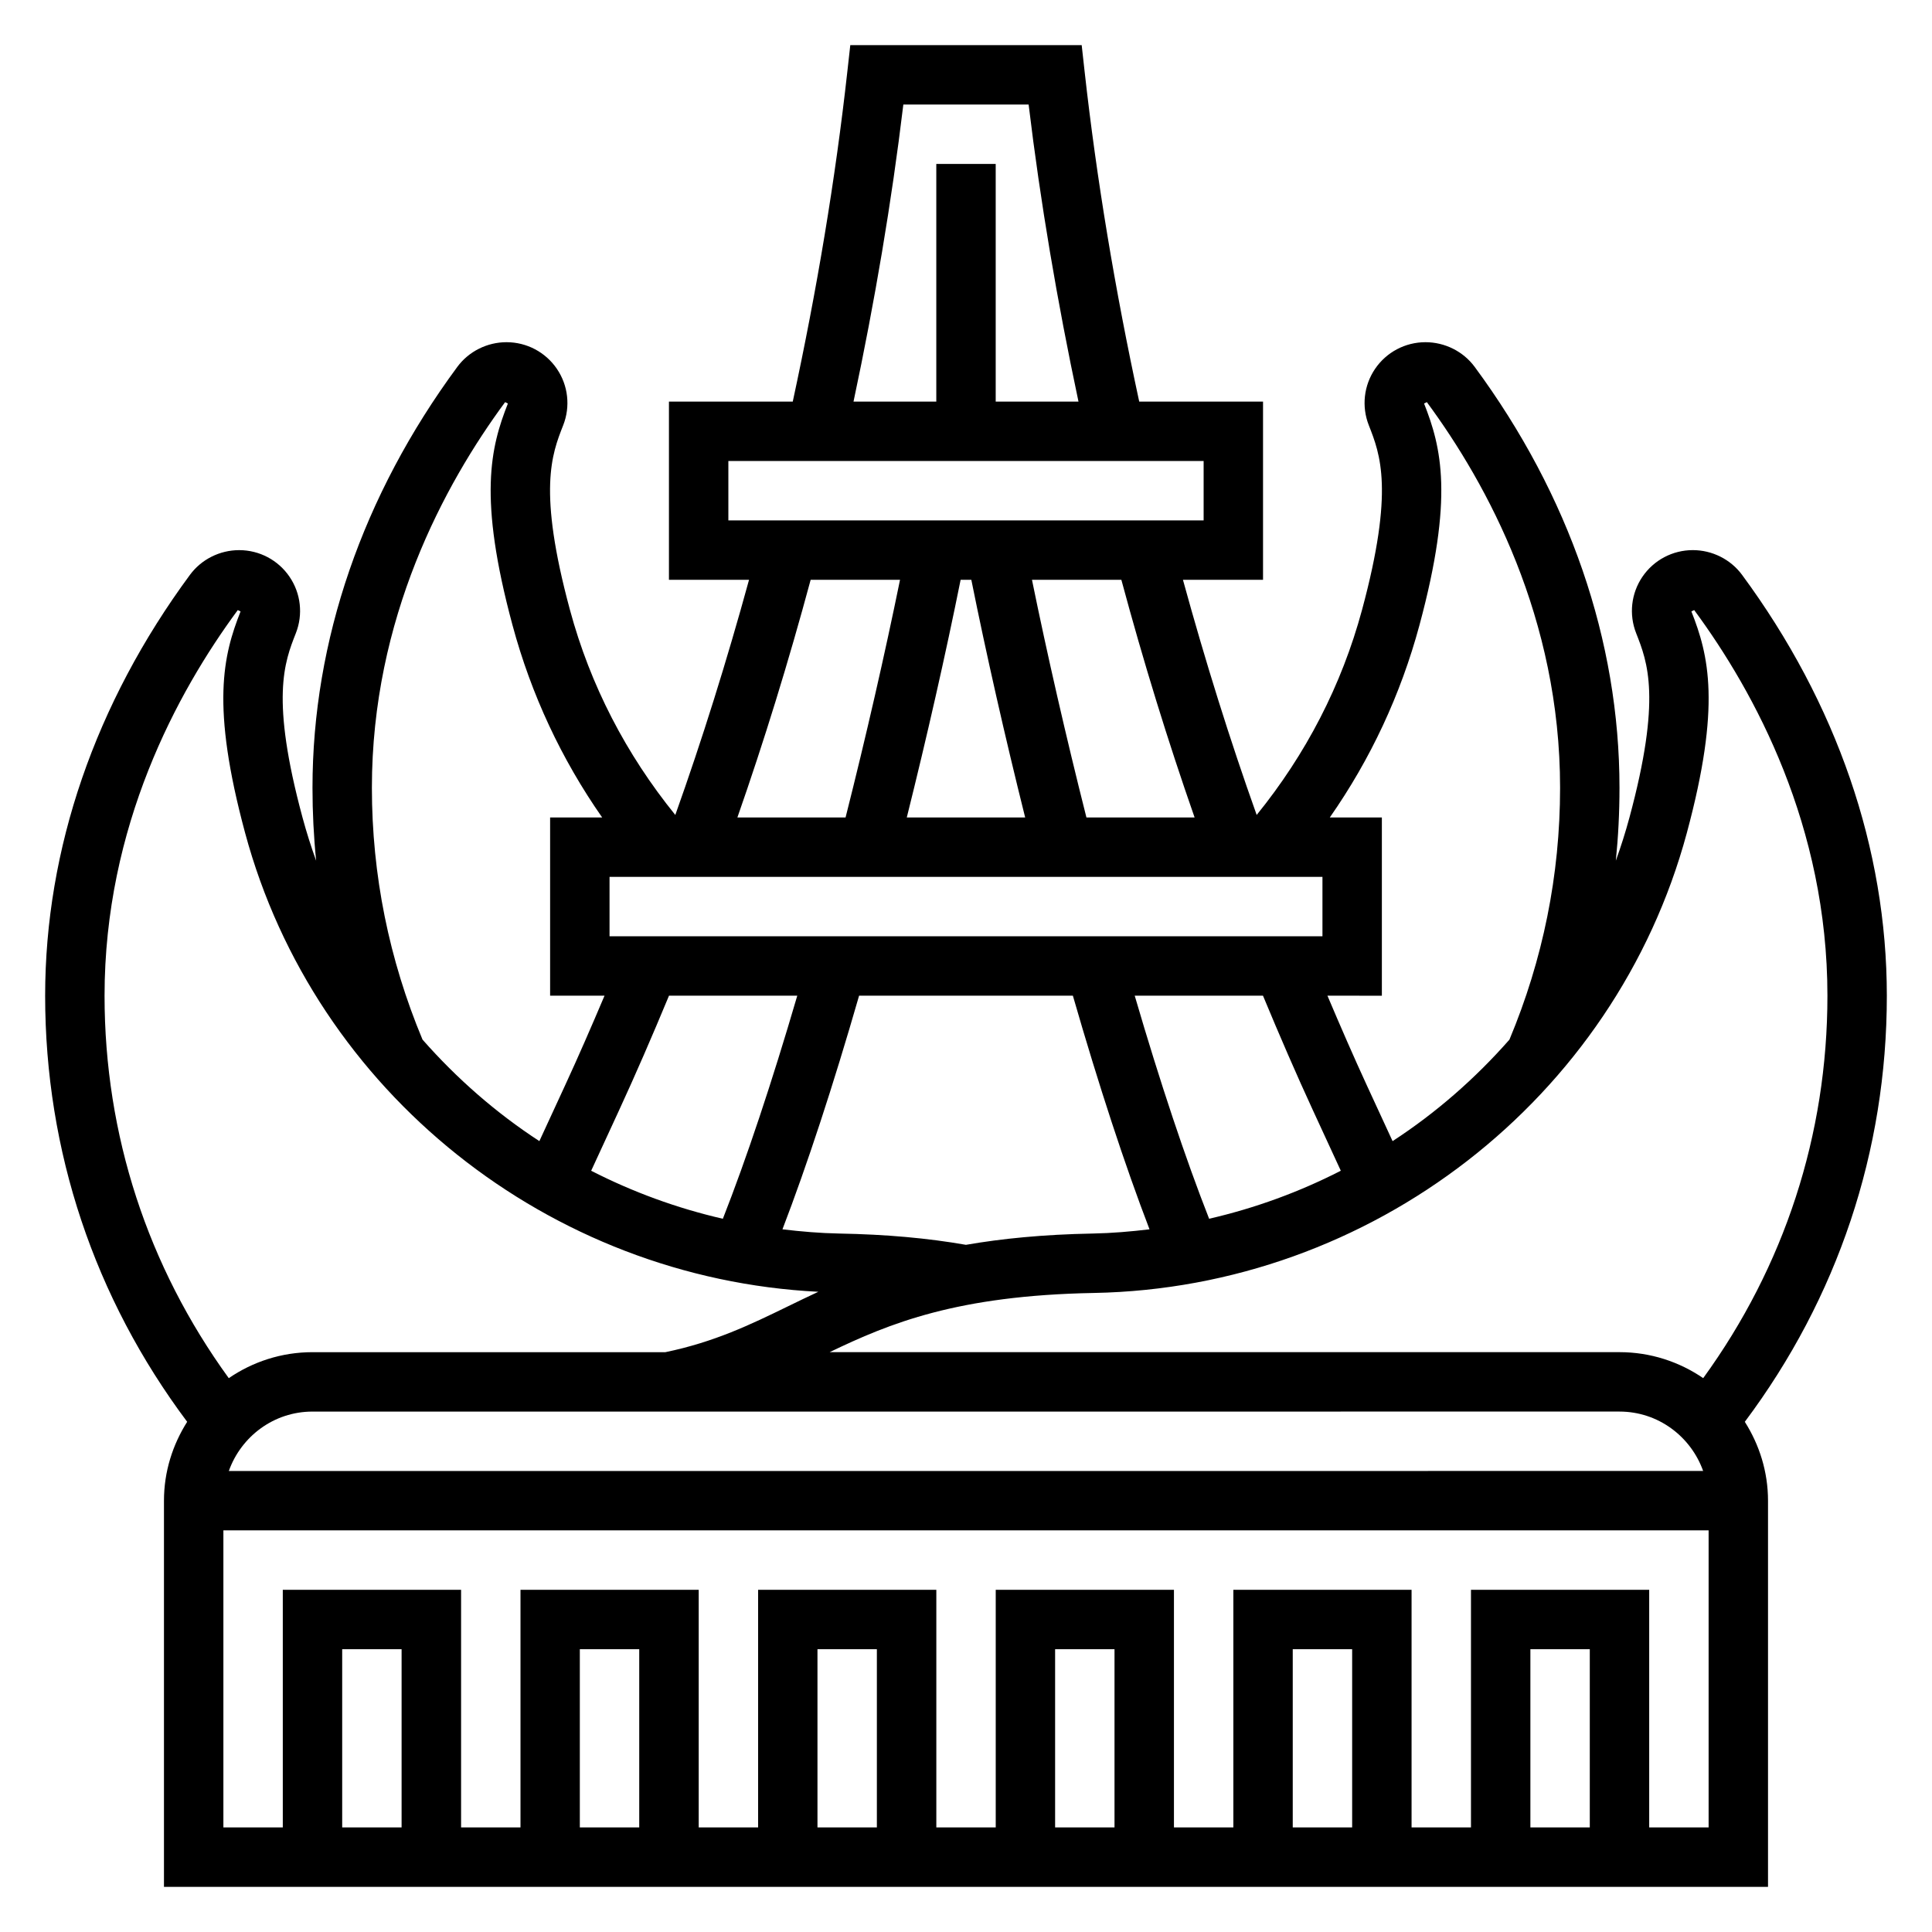 <?xml version="1.0" encoding="UTF-8"?>
<!-- Uploaded to: SVG Repo, www.svgrepo.com, Generator: SVG Repo Mixer Tools -->
<svg fill="#000000" width="800px" height="800px" version="1.1" viewBox="144 144 512 512" xmlns="http://www.w3.org/2000/svg">
 <path d="m644.03 407.87c0-38.926-13.273-77.5-38.375-111.54-3.023-4.094-7.898-6.543-13.047-6.543-5.352 0-10.336 2.637-13.344 7.055-3 4.41-3.621 10.004-1.668 14.957 3.016 7.668 6.769 17.191-1.777 48.863-1.047 3.883-2.258 7.691-3.606 11.43 0.645-6.379 0.969-12.824 0.969-19.328 0-38.926-13.273-77.5-38.375-111.54-3.023-4.094-7.898-6.539-13.047-6.539-5.352 0-10.336 2.637-13.344 7.055-3 4.41-3.621 10.004-1.668 14.957 3.016 7.668 6.769 17.191-1.777 48.863-5.422 20.098-14.91 38.328-27.938 54.41-7.078-19.844-13.617-40.73-19.539-62.316h21.223v-47.23h-32.812c-6.391-29.551-11.297-58.953-14.469-87.457l-0.777-7.004h-61.324l-0.781 7.008c-3.16 28.504-8.074 57.906-14.465 87.457h-32.812v47.23h21.223c-5.918 21.586-12.461 42.469-19.539 62.316-13.02-16.082-22.516-34.312-27.938-54.41-8.551-31.668-4.793-41.195-1.777-48.855 1.961-4.969 1.332-10.562-1.668-14.965-3.008-4.422-7.992-7.059-13.344-7.059-5.148 0-10.02 2.449-13.043 6.543-25.105 34.035-38.379 72.609-38.379 111.54 0 6.504 0.324 12.949 0.969 19.332-1.348-3.738-2.559-7.551-3.606-11.43-8.551-31.668-4.793-41.195-1.777-48.855 1.961-4.969 1.332-10.562-1.668-14.965-3.008-4.422-7.992-7.059-13.344-7.059-5.148 0-10.02 2.449-13.043 6.543-25.105 34.039-38.379 72.613-38.379 111.54 0 41.258 13.082 80.113 37.637 112.92-3.84 6.066-6.148 13.207-6.148 20.906v102.34h425.09v-102.34c0-7.699-2.305-14.84-6.148-20.906 24.555-32.805 37.637-71.66 37.637-112.92zm-70.848 110.21c10.25 0 18.91 6.606 22.168 15.742l-390.71 0.004c3.258-9.141 11.918-15.742 22.168-15.742zm17.836-153.31c9.148-33.898 5.801-47.121 1.219-58.734l0.738-0.363c16.109 21.84 35.312 57.297 35.312 102.2 0 36.926-11.438 71.754-32.922 101.35-6.32-4.328-13.957-6.887-22.184-6.887h-209.32c15.941-7.668 33.801-15.027 70.047-15.688 73.5-1.363 138.11-51.477 157.11-121.88zm-224.64 106.13c-5.062-0.094-10.059-0.527-15.02-1.117 6.481-16.871 13.406-37.965 20.309-61.914h56.656c6.902 23.945 13.832 45.043 20.309 61.914-4.961 0.59-9.949 1.023-15.02 1.117-13.16 0.242-24.16 1.348-33.629 2.992-10.133-1.773-21.129-2.766-33.605-2.992zm-60.844-94.52h188.93v15.742h-188.93zm95.879-78.719c3.961 19.695 8.887 41.438 14.266 62.977h-31.371c5.375-21.539 10.305-43.281 14.266-62.977zm90.539 140.61 7.375 15.988c-10.98 5.621-22.68 9.91-34.898 12.723-6.242-15.879-12.965-36.023-19.719-59.117h33.992c4.473 10.766 8.848 20.863 13.25 30.406zm-170.66-30.402h33.992c-6.762 23.098-13.477 43.234-19.719 59.117-12.219-2.809-23.914-7.102-34.898-12.723l7.375-15.988c4.402-9.547 8.781-19.645 13.25-30.406zm198.88-98.203c9.148-33.898 5.801-47.121 1.219-58.734l0.738-0.363c16.109 21.84 35.309 57.293 35.309 102.2 0 23.16-4.566 45.594-13.422 66.746-9.07 10.312-19.461 19.406-30.969 26.898l-6.801-14.738c-3.481-7.543-6.949-15.523-10.461-23.805l14.422 0.004v-47.23h-13.801c10.793-15.453 18.785-32.523 23.766-50.973zm-59.59 50.969h-28.668c-5.406-21.402-10.383-43.148-14.43-62.977h23.688c5.863 21.77 12.371 42.855 19.41 62.977zm-77.188-188.93h33.203c3.094 25.766 7.574 52.176 13.211 78.719h-21.938v-62.977h-15.742v62.977h-21.938c5.641-26.543 10.109-52.953 13.203-78.719zm-46.371 94.465h125.95v15.742h-125.95zm45.492 31.488c-4.047 19.828-9.02 41.57-14.43 62.977h-28.668c7.039-20.121 13.547-41.211 19.414-62.977zm-139.96 55.102c0-44.902 19.199-80.359 35.305-102.19l0.738 0.363c-4.582 11.609-7.926 24.836 1.219 58.734 4.977 18.445 12.973 35.512 23.766 50.973l-13.797-0.004v47.23h14.422c-3.512 8.281-6.984 16.262-10.469 23.805l-6.801 14.738c-11.508-7.496-21.898-16.594-30.969-26.906-8.848-21.168-13.414-43.586-13.414-66.746zm-35.543-47.082 0.738 0.363c-4.582 11.609-7.926 24.836 1.219 58.734 18.547 68.715 80.578 117.98 151.9 121.56-2.762 1.281-5.422 2.574-8.023 3.84-10.004 4.879-19.508 9.469-32.504 12.164h-93.531c-8.227 0-15.863 2.559-22.184 6.887-21.48-29.605-32.918-64.434-32.918-101.36 0-44.902 19.199-80.359 35.305-102.19zm43.414 322.61h-15.742v-47.23h15.742zm62.977 0h-15.742v-47.23h15.742zm62.977 0h-15.742v-47.23h15.742zm62.977 0h-15.742v-47.23h15.742zm62.977 0h-15.742v-47.23h15.742zm62.977 0h-15.742v-47.23h15.742zm15.742 0v-62.977h-47.23v62.977h-15.742v-62.977h-47.23v62.977h-15.742v-62.977h-47.23v62.977h-15.742v-62.977h-47.23v62.977h-15.742v-62.977h-47.23v62.977h-15.742v-62.977h-47.25v62.977h-15.742v-78.723h393.6v78.719z"/>
</svg>